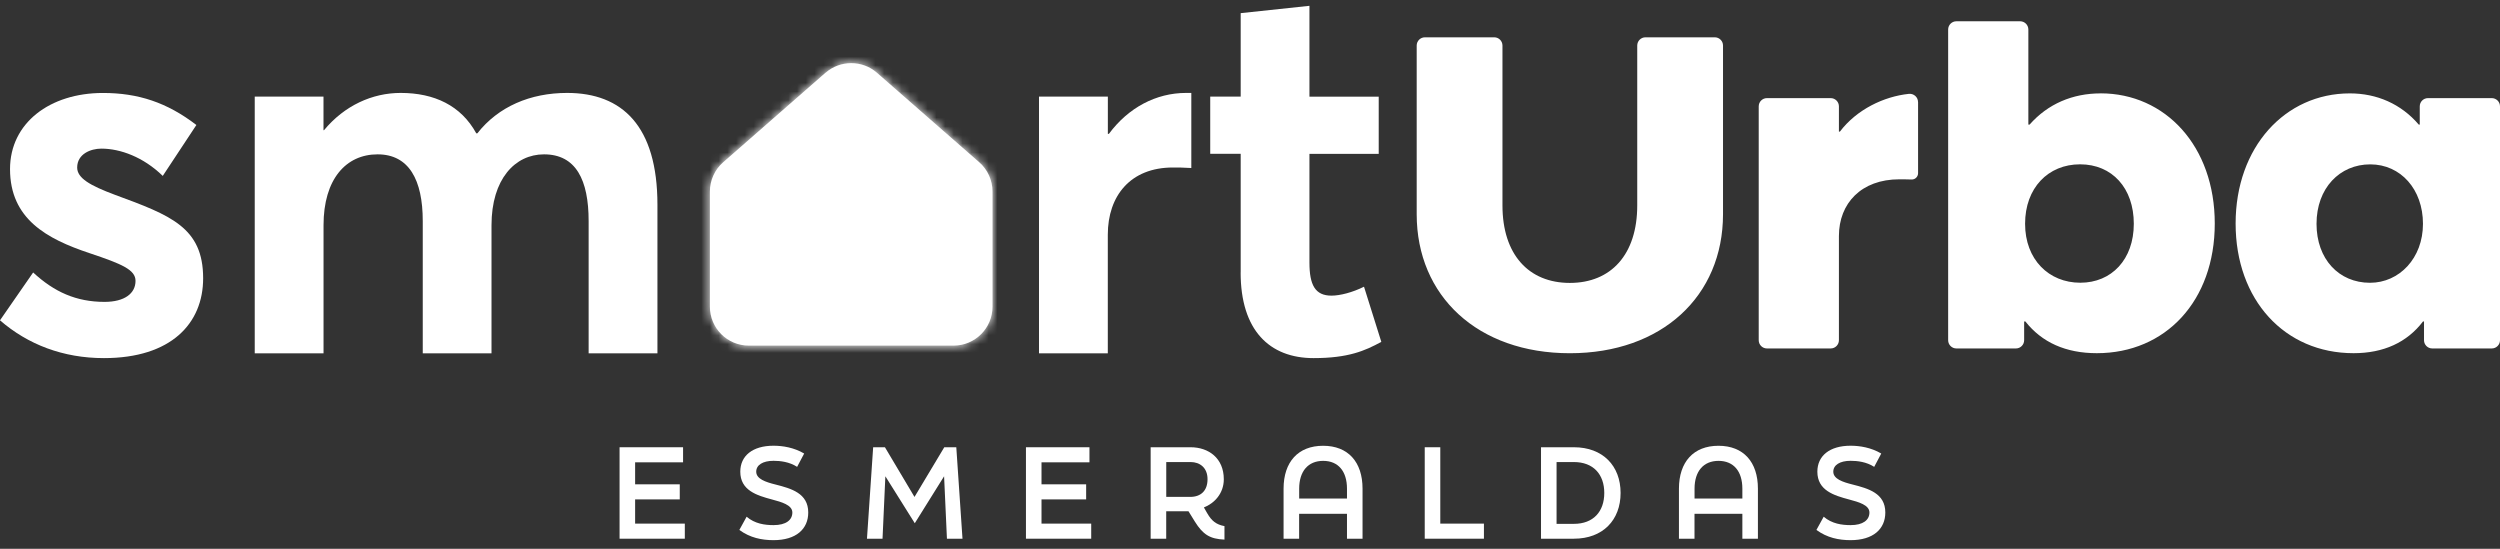 <svg xmlns="http://www.w3.org/2000/svg" width="287" height="63" viewBox="0 0 287 63" fill="none"><rect x="0" y="0" width="287" height="63" fill="#333333" stroke="none"/><path d="M0.005 36.763L3.805 31.28C6.216 33.511 8.745 34.656 12.003 34.656C14.293 34.656 15.558 33.69 15.558 32.246C15.558 30.981 14.049 30.319 10.255 29.054C5.374 27.425 1.151 25.134 1.151 19.413C1.151 14.109 5.733 10.673 11.818 10.673C15.857 10.673 19.168 11.758 22.545 14.348L18.685 20.194C16.454 18.023 13.805 17.062 11.633 17.062C10.428 17.062 8.86 17.665 8.86 19.234C8.86 20.439 10.303 21.285 13.197 22.366C19.587 24.716 23.321 26.101 23.321 31.947C23.321 37.132 19.646 41.111 11.932 41.111C7.231 41.111 3.192 39.542 0 36.773L0.005 36.763Z" fill="white"></path><path d="M29.238 11.091H37.137V14.945H37.197C39.547 12.112 42.739 10.668 45.997 10.668C49.851 10.668 52.929 12.112 54.677 15.309H54.796C57.207 12.236 60.882 10.668 65.105 10.668C71.435 10.668 75.474 14.468 75.474 23.506V40.563H67.575V25.374C67.575 20.673 66.131 17.719 62.451 17.719C59.134 17.719 56.425 20.553 56.425 25.857V40.563H48.532V25.374C48.532 20.673 46.963 17.719 43.347 17.719C39.732 17.719 37.142 20.553 37.142 25.857V40.563H29.244V11.091H29.238Z" fill="white"></path><path d="M119.283 11.091H127.182V15.369H127.301C129.532 12.356 132.724 10.668 136.16 10.668H136.763V19.288C135.922 19.229 135.134 19.229 134.651 19.229C129.771 19.229 127.176 22.486 127.176 26.943V40.563H119.277V11.091H119.283Z" fill="white"></path><path d="M142.431 31.28V17.66H138.934V11.091H142.431V1.509L150.324 0.668V11.096H158.277V17.665H150.324V30.14C150.324 32.729 150.986 33.94 152.853 33.94C153.82 33.94 155.264 33.576 156.588 32.914L158.575 39.244C156.708 40.27 154.775 41.111 150.801 41.111C145.737 41.111 142.425 37.919 142.425 31.285L142.431 31.28Z" fill="white"></path><path d="M180.219 40.551C169.66 40.551 162.636 33.999 162.636 24.591V5.227C162.636 4.706 163.059 4.283 163.58 4.283H171.539C172.06 4.283 172.483 4.706 172.483 5.227V23.587C172.483 29.216 175.491 32.479 180.219 32.479C184.947 32.479 187.955 29.216 187.955 23.587V5.227C187.955 4.706 188.378 4.283 188.899 4.283H196.858C197.379 4.283 197.802 4.706 197.802 5.227V24.591C197.802 33.999 190.778 40.551 180.219 40.551ZM220.19 11.714C220.19 11.15 219.696 10.716 219.137 10.775C216.281 11.074 213.16 12.556 211.222 15.107H211.108V12.209C211.108 11.687 210.685 11.264 210.163 11.264H202.846C202.324 11.264 201.901 11.687 201.901 12.209V39.058C201.901 39.58 202.324 40.003 202.846 40.003H210.163C210.685 40.003 211.108 39.58 211.108 39.058V27.094C211.108 23.337 213.681 20.585 218.04 20.585C218.361 20.585 218.876 20.585 219.446 20.607C219.859 20.623 220.195 20.292 220.195 19.879V11.714H220.19ZM241.144 10.721C237.931 10.721 235.092 11.926 232.996 14.304H232.855V3.387C232.855 2.866 232.432 2.442 231.91 2.442H224.593C224.071 2.442 223.648 2.866 223.648 3.387V39.058C223.648 39.58 224.071 40.003 224.593 40.003H231.427C231.948 40.003 232.372 39.58 232.372 39.058V36.903H232.513C234.408 39.313 237.16 40.546 240.716 40.546C248.603 40.546 254.255 34.553 254.255 25.661C254.255 16.768 248.576 10.716 241.144 10.716V10.721ZM238.821 32.457C235.206 32.457 232.48 29.792 232.48 25.688C232.48 21.584 235.119 18.864 238.794 18.864C242.469 18.864 244.961 21.589 244.961 25.688C244.961 29.786 242.409 32.457 238.821 32.457ZM286.05 11.264H278.732C278.211 11.264 277.788 11.687 277.788 12.209V14.304H277.674C275.638 11.921 272.853 10.721 269.759 10.721C262.327 10.721 256.649 16.888 256.649 25.661C256.649 34.433 262.273 40.546 270.188 40.546C273.629 40.546 276.327 39.313 278.162 36.903H278.276V39.058C278.276 39.58 278.7 40.003 279.221 40.003H286.055C286.577 40.003 287 39.58 287 39.058V12.209C287 11.687 286.577 11.264 286.055 11.264M265.937 25.693C265.937 21.589 268.608 18.869 272.104 18.869C275.6 18.869 278.157 21.736 278.157 25.693C278.157 29.651 275.432 32.463 272.077 32.463C268.494 32.463 265.937 29.738 265.937 25.693Z" fill="white"></path><path d="M94.767 8.348L83.02 18.625C82.048 19.477 81.494 20.704 81.494 21.991V35.204C81.494 37.674 83.498 39.677 85.968 39.677H109.468C111.938 39.677 113.941 37.674 113.941 35.204V21.991C113.941 20.704 113.388 19.472 112.416 18.625L100.668 8.348C99.827 7.61 98.774 7.247 97.721 7.247C96.667 7.247 95.62 7.616 94.778 8.348" fill="white"></path><mask id="mask0_1196_9" style="mask-type:luminance" maskUnits="userSpaceOnUse" x="81" y="7" width="33" height="33"><path d="M94.767 8.347L83.02 18.623C82.048 19.476 81.494 20.703 81.494 21.989V35.202C81.494 37.672 83.498 39.676 85.968 39.676H109.468C111.938 39.676 113.941 37.672 113.941 35.202V21.989C113.941 20.703 113.388 19.47 112.416 18.623L100.668 8.347C99.827 7.609 98.774 7.245 97.721 7.245C96.667 7.245 95.62 7.614 94.778 8.347" fill="white"></path></mask><g mask="url(#mask0_1196_9)"><path d="M97.711 -8.967L65.275 23.469L97.711 55.905L130.147 23.469L97.711 -8.967Z" fill="white"></path></g><path d="M71.126 51.344H78.416V53.075H72.912V55.6H78.036V57.331H72.912V60.111H78.617V61.843H71.126V51.344Z" fill="white"></path><path d="M84.876 60.838L85.712 59.318C86.652 60.127 87.797 60.284 88.807 60.284C90.224 60.284 90.962 59.703 90.962 58.834C90.962 57.966 89.697 57.629 88.633 57.342C86.874 56.875 84.985 56.294 84.985 54.15C84.985 52.331 86.391 51.169 88.801 51.169C89.838 51.169 91.141 51.37 92.319 52.065L91.51 53.596C90.615 53.015 89.567 52.901 88.801 52.901C87.569 52.901 86.814 53.384 86.814 54.15C86.814 54.986 87.906 55.344 89.04 55.626C90.826 56.082 92.786 56.62 92.786 58.834C92.786 60.734 91.396 62.01 88.801 62.01C87.455 62.01 86.103 61.739 84.871 60.832L84.876 60.838Z" fill="white"></path><path d="M100.229 51.344H101.591L104.984 57.049L108.404 51.344H109.783L110.494 61.843H108.708L108.382 54.677L105.017 60.067L101.64 54.677L101.314 61.843H99.528L100.239 51.344H100.229Z" fill="white"></path><path d="M117.779 51.344H125.07V53.075H119.565V55.6H124.69V57.331H119.565V60.111H125.271V61.843H117.779V51.344Z" fill="white"></path><path d="M138.609 58.949C139.076 59.774 139.619 60.225 140.569 60.398V61.946C138.897 61.875 138.099 61.365 137.176 59.888L136.438 58.694H133.881V61.843H132.095V51.344H136.676C138.761 51.344 140.493 52.608 140.493 55.019C140.493 56.68 139.374 57.798 138.207 58.254L138.604 58.949H138.609ZM133.886 53.043V57.044H136.638C137.86 57.044 138.625 56.333 138.625 55.013C138.625 53.694 137.746 53.043 136.682 53.043H133.886Z" fill="white"></path><path d="M147.354 56.099C147.354 53.032 149.027 51.175 151.893 51.175C154.759 51.175 156.42 53.032 156.42 56.099V61.848H154.634V58.981H149.14V61.848H147.354V56.099ZM154.634 57.233V56.099C154.634 54.096 153.625 52.907 151.898 52.907C150.172 52.907 149.146 54.101 149.146 56.099V57.233H154.64H154.634Z" fill="white"></path><path d="M163.559 51.344H165.345V60.111H170.355V61.843H163.559V51.344Z" fill="white"></path><path d="M176.908 51.344H180.681C184.014 51.344 186.044 53.488 186.044 56.593C186.044 59.698 184.014 61.843 180.681 61.843H176.908V51.344ZM180.681 60.138C182.923 60.138 184.171 58.721 184.171 56.593C184.171 54.465 182.923 53.043 180.681 53.043H178.694V60.138H180.681Z" fill="white"></path><path d="M192.743 56.099C192.743 53.032 194.415 51.175 197.281 51.175C200.148 51.175 201.809 53.032 201.809 56.099V61.848H200.023V58.981H194.529V61.848H192.743V56.099ZM200.023 57.233V56.099C200.023 54.096 199.013 52.907 197.287 52.907C195.56 52.907 194.534 54.101 194.534 56.099V57.233H200.028H200.023Z" fill="white"></path><path d="M208.524 60.838L209.36 59.318C210.299 60.127 211.445 60.284 212.454 60.284C213.871 60.284 214.61 59.703 214.61 58.834C214.61 57.966 213.345 57.629 212.281 57.342C210.522 56.875 208.633 56.294 208.633 54.15C208.633 52.331 210.039 51.169 212.449 51.169C213.486 51.169 214.789 51.37 215.967 52.065L215.158 53.596C214.262 53.015 213.214 52.901 212.449 52.901C211.217 52.901 210.462 53.384 210.462 54.15C210.462 54.986 211.553 55.344 212.688 55.626C214.474 56.082 216.434 56.62 216.434 58.834C216.434 60.734 215.044 62.01 212.449 62.01C211.103 62.01 209.751 61.739 208.519 60.832L208.524 60.838Z" fill="white"></path></svg>